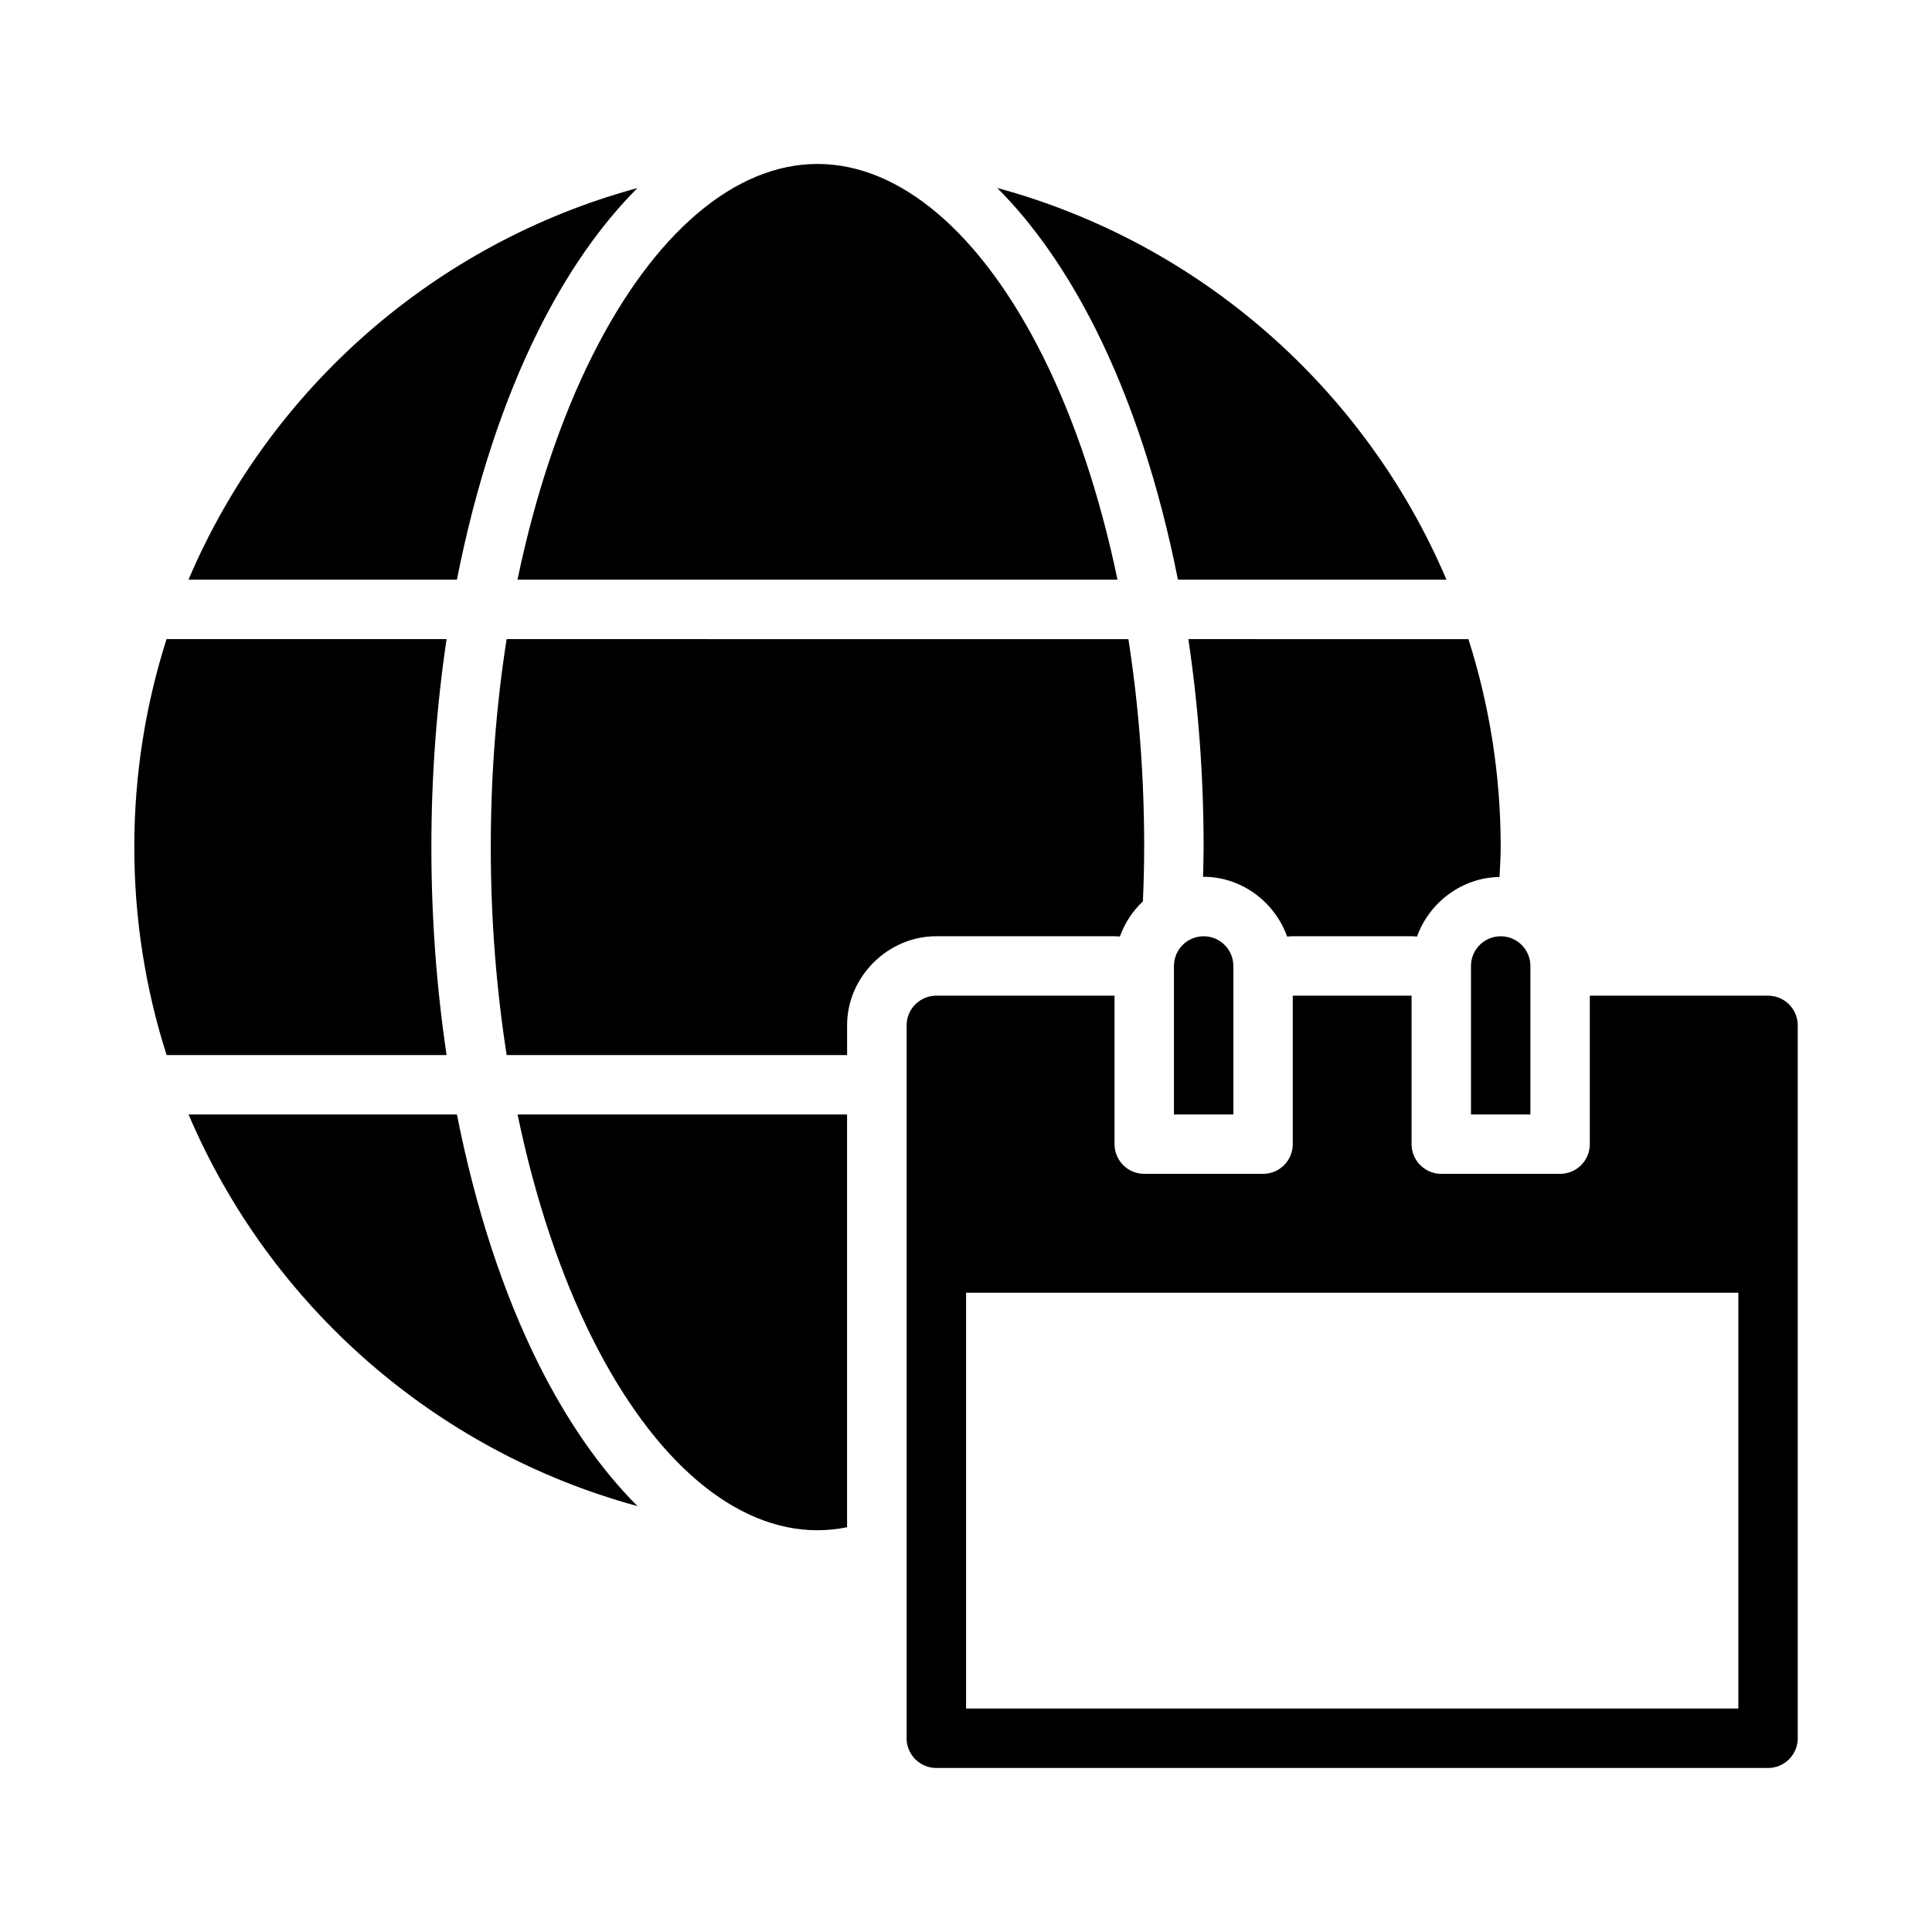 <?xml version="1.0" encoding="UTF-8"?>
<!-- Uploaded to: ICON Repo, www.svgrepo.com, Generator: ICON Repo Mixer Tools -->
<svg fill="#000000" width="800px" height="800px" version="1.1" viewBox="144 144 512 512" xmlns="http://www.w3.org/2000/svg">
 <g>
  <path d="m462.98 392.12c-2.09 0-4.09 0.832-5.566 2.305-1.477 1.477-2.305 3.481-2.305 5.566v39.359h15.746v-39.359h-0.004c0-2.086-0.828-4.09-2.305-5.566-1.477-1.477-3.481-2.305-5.566-2.305zm78.719 0c-2.086 0-4.09 0.828-5.566 2.305-1.477 1.477-2.305 3.481-2.305 5.566v39.359h15.746v-39.359c0-2.086-0.832-4.09-2.309-5.566-1.477-1.473-3.477-2.305-5.566-2.305zm-149.58 15.746c-2.09 0.004-4.094 0.84-5.566 2.32-1.477 1.484-2.301 3.492-2.289 5.582v188.91c0.008 4.336 3.519 7.848 7.856 7.856h220.4c2.09 0.008 4.098-0.816 5.578-2.289 1.484-1.477 2.32-3.477 2.324-5.566v-188.91c0.008-2.098-0.824-4.113-2.305-5.598-1.484-1.484-3.5-2.312-5.598-2.305h-47.203v39.375c-0.008 2.086-0.844 4.086-2.328 5.559-1.48 1.469-3.488 2.289-5.574 2.281h-31.488c-4.324-0.016-7.824-3.516-7.84-7.84v-39.375h-31.488v39.375c-0.008 2.086-0.848 4.086-2.328 5.559-1.48 1.469-3.488 2.289-5.574 2.281h-31.43c-2.086 0.008-4.094-0.812-5.574-2.281-1.48-1.473-2.32-3.473-2.328-5.559v-39.375zm7.902 78.719h204.66v110.19h-204.66z"/>
  <path d="m360.64 187.45c-21.828 0-43.352 18.195-59.727 50.953-8.316 16.637-15.098 36.762-19.77 59.211h159c-4.672-22.449-11.453-42.574-19.77-59.211-16.379-32.758-37.898-50.953-59.727-50.953zm47.645 6.367c9.918 9.926 18.727 22.715 26.152 37.562 9.445 18.891 16.809 41.391 21.723 66.234h71.164c-21.48-50.531-65.27-89.199-119.04-103.8zm-95.348 0.016c-53.742 14.609-97.504 53.27-118.98 103.78h71.133c4.898-24.844 12.25-47.348 21.691-66.234 7.418-14.836 16.23-27.625 26.152-37.547zm-124.8 119.54c-5.535 17.367-8.547 35.871-8.547 55.09 0 19.242 3.016 37.762 8.562 55.148h74.195c-2.598-17.516-4.027-35.992-4.027-55.148 0-19.141 1.434-37.598 4.027-55.09zm90.121 0c-2.715 17.363-4.195 35.883-4.195 55.09 0 19.23 1.492 37.758 4.211 55.148h90.215v-7.793c-0.059-12.875 10.727-23.684 23.598-23.707h47.227v-0.004c0.488 0.008 0.977 0.039 1.461 0.09 1.289-3.562 3.375-6.758 6.102-9.316 0.207-4.758 0.34-9.547 0.34-14.406 0-19.207-1.469-37.723-4.184-55.09zm180.67 0c2.602 17.492 4.043 35.949 4.043 55.09 0 2.664-0.09 5.281-0.148 7.918 0.059 0 0.09-0.016 0.148-0.016 10.137 0 18.863 6.711 22.137 15.836 0.48-0.051 0.965-0.082 1.445-0.09h31.504c0.488 0.008 0.973 0.039 1.461 0.09 3.262-9.023 11.879-15.652 21.875-15.789 0.117-2.641 0.309-5.266 0.309-7.934 0-19.219-3.016-37.719-8.547-55.09zm-264.95 125.98c21.48 50.504 65.238 89.164 118.96 103.78-9.922-9.922-18.734-22.711-26.152-37.547-9.441-18.883-16.793-41.387-21.691-66.234zm87.184 0c4.672 22.449 11.441 42.582 19.754 59.211 16.379 32.758 37.898 50.969 59.727 50.969 2.621 0 5.238-0.27 7.84-0.801v-109.38z"/>
 </g>
</svg>